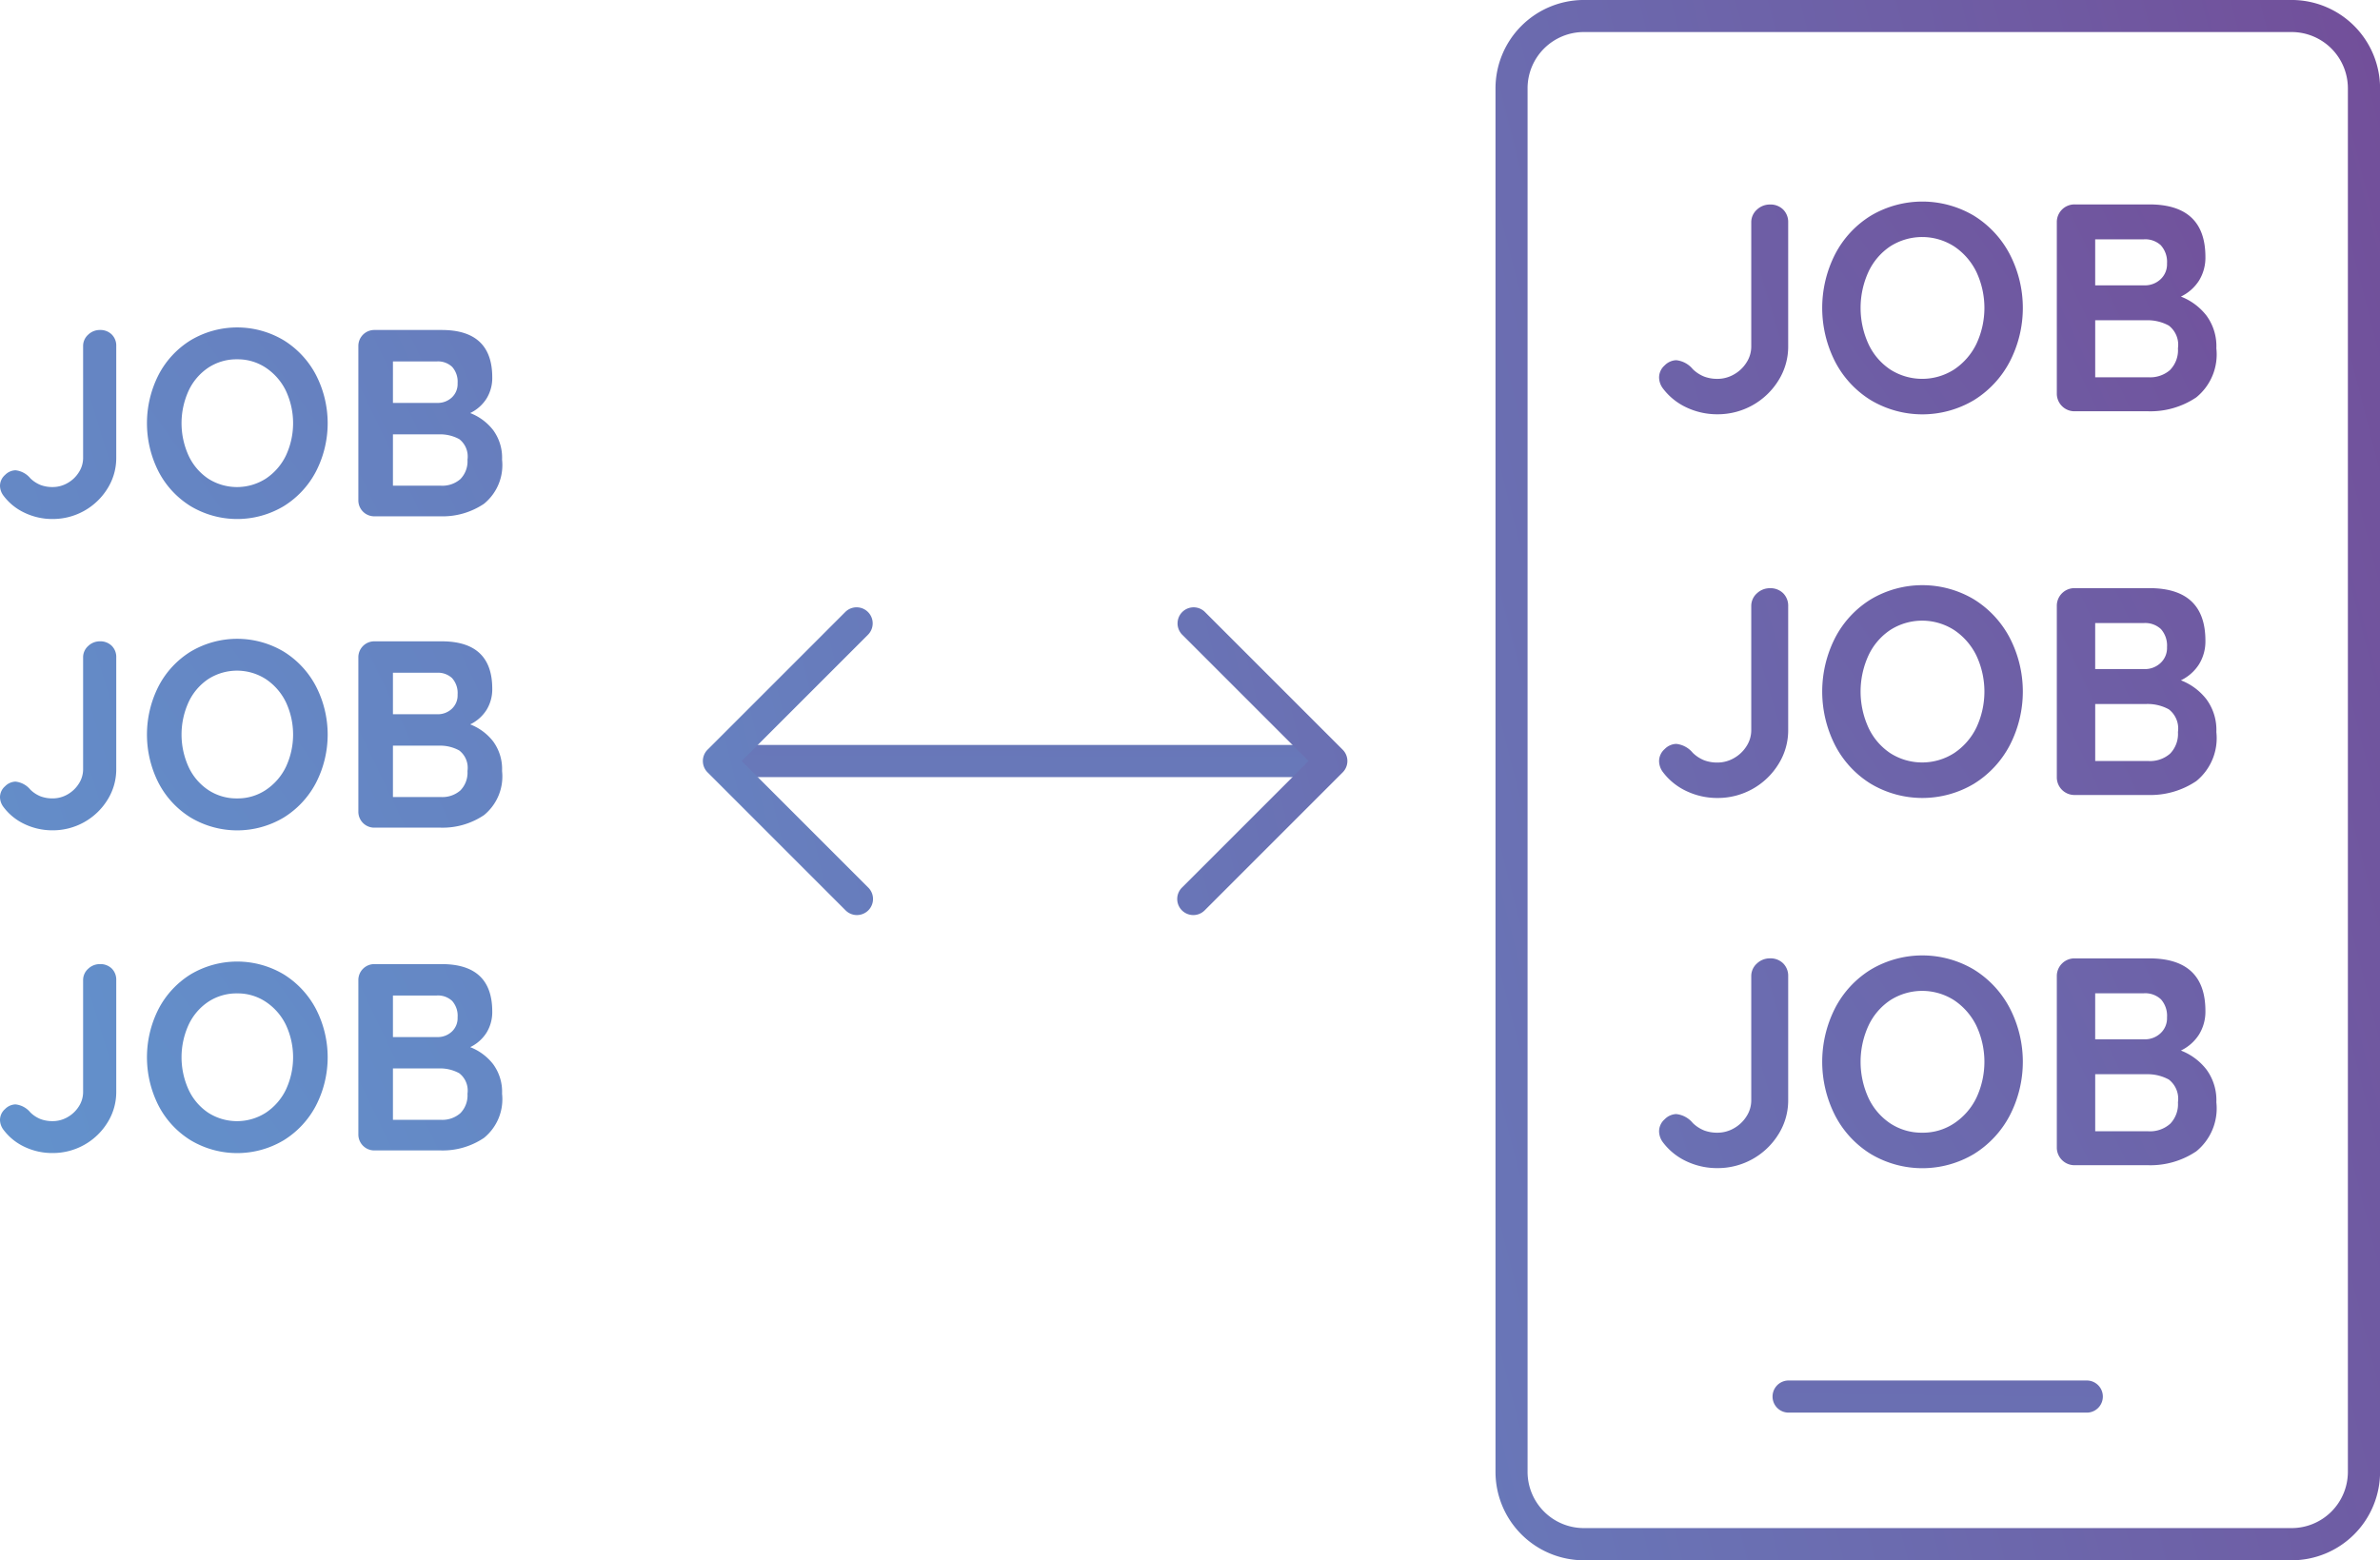 <svg xmlns="http://www.w3.org/2000/svg" xmlns:xlink="http://www.w3.org/1999/xlink" width="160.218" height="105.058" viewBox="0 0 160.218 105.058">
  <defs>
    <linearGradient id="linear-gradient" x1="14.273" y1="-6.156" x2="-9.475" y2="5.514" gradientUnits="objectBoundingBox">
      <stop offset="0" stop-color="#734b97"/>
      <stop offset="0.132" stop-color="#6f5aa2"/>
      <stop offset="0.512" stop-color="#6681c0"/>
      <stop offset="0.814" stop-color="#619ad2"/>
      <stop offset="1" stop-color="#5fa3d9"/>
    </linearGradient>
    <linearGradient id="linear-gradient-2" x1="8.697" y1="-5.674" x2="-6.585" y2="5.835" xlink:href="#linear-gradient"/>
    <linearGradient id="linear-gradient-3" x1="9.956" y1="-5.376" x2="-9.259" y2="6.462" xlink:href="#linear-gradient"/>
    <linearGradient id="linear-gradient-4" x1="15.579" y1="-6.799" x2="-8.169" y2="4.873" xlink:href="#linear-gradient"/>
    <linearGradient id="linear-gradient-5" x1="9.537" y1="-6.308" x2="-5.745" y2="5.203" xlink:href="#linear-gradient"/>
    <linearGradient id="linear-gradient-6" x1="11.012" y1="-6.026" x2="-8.202" y2="5.811" xlink:href="#linear-gradient"/>
    <linearGradient id="linear-gradient-7" x1="16.932" y1="-7.464" x2="-6.816" y2="4.208" xlink:href="#linear-gradient"/>
    <linearGradient id="linear-gradient-8" x1="10.408" y1="-6.964" x2="-4.874" y2="4.547" xlink:href="#linear-gradient"/>
    <linearGradient id="linear-gradient-9" x1="12.107" y1="-6.701" x2="-7.107" y2="5.137" xlink:href="#linear-gradient"/>
    <linearGradient id="linear-gradient-10" x1="4.607" y1="-1.406" x2="-16.789" y2="9.109" xlink:href="#linear-gradient"/>
    <linearGradient id="linear-gradient-11" x1="2.476" y1="-0.989" x2="-11.291" y2="9.381" xlink:href="#linear-gradient"/>
    <linearGradient id="linear-gradient-12" x1="2.135" y1="-0.557" x2="-15.178" y2="10.108" xlink:href="#linear-gradient"/>
    <linearGradient id="linear-gradient-13" x1="6.056" y1="-2.119" x2="-15.34" y2="8.397" xlink:href="#linear-gradient"/>
    <linearGradient id="linear-gradient-14" x1="3.409" y1="-1.692" x2="-10.358" y2="8.678" xlink:href="#linear-gradient"/>
    <linearGradient id="linear-gradient-15" x1="3.308" y1="-1.28" x2="-14.005" y2="9.386" xlink:href="#linear-gradient"/>
    <linearGradient id="linear-gradient-16" x1="7.455" y1="-2.806" x2="-13.941" y2="7.709" xlink:href="#linear-gradient"/>
    <linearGradient id="linear-gradient-17" x1="4.309" y1="-2.37" x2="-9.458" y2="8" xlink:href="#linear-gradient"/>
    <linearGradient id="linear-gradient-18" x1="4.44" y1="-1.977" x2="-12.873" y2="8.689" xlink:href="#linear-gradient"/>
    <linearGradient id="linear-gradient-19" x1="1.198" y1="0.184" x2="-1.924" y2="1.598" xlink:href="#linear-gradient"/>
    <linearGradient id="linear-gradient-20" x1="3.28" y1="-22.322" x2="-5.083" y2="46.329" xlink:href="#linear-gradient"/>
    <linearGradient id="linear-gradient-21" x1="2.435" y1="-28.444" x2="-2.155" y2="40.207" xlink:href="#linear-gradient"/>
    <linearGradient id="linear-gradient-22" x1="6.341" y1="-2.255" x2="-9.894" y2="4.905" xlink:href="#linear-gradient"/>
    <linearGradient id="linear-gradient-23" x1="8.359" y1="-2.787" x2="-7.876" y2="4.373" xlink:href="#linear-gradient"/>
  </defs>
  <g id="Group_1676" data-name="Group 1676" transform="translate(-1579.445 -2738.575)">
    <g id="Group_1650" data-name="Group 1650" transform="translate(1579.445 2760.617)">
      <g id="Group_1647" data-name="Group 1647" transform="translate(0 0.177)">
        <path id="Path_1277" data-name="Path 1277" d="M1581.094,2766.285a3.756,3.756,0,0,1-1.434-1.174,1.127,1.127,0,0,1-.215-.626.975.975,0,0,1,.341-.744,1.027,1.027,0,0,1,.7-.314,1.5,1.5,0,0,1,1,.539,2.112,2.112,0,0,0,.7.456,2.247,2.247,0,0,0,.806.134,2,2,0,0,0,1-.269,2.121,2.121,0,0,0,.762-.727,1.777,1.777,0,0,0,.286-.958v-7.527a1.018,1.018,0,0,1,.342-.78,1.125,1.125,0,0,1,.789-.314,1.086,1.086,0,0,1,.8.306,1.058,1.058,0,0,1,.3.789v7.527a3.853,3.853,0,0,1-.573,2.025,4.324,4.324,0,0,1-3.709,2.08A4.321,4.321,0,0,1,1581.094,2766.285Z" transform="translate(-1579.445 -2753.981)" fill="url(#linear-gradient)"/>
      </g>
      <g id="Group_1648" data-name="Group 1648" transform="translate(9.892)">
        <path id="Path_1278" data-name="Path 1278" d="M1597.683,2763.562a6.022,6.022,0,0,1-2.178,2.34,6.11,6.11,0,0,1-6.253,0,5.961,5.961,0,0,1-2.169-2.34,7.179,7.179,0,0,1,0-6.5,5.97,5.97,0,0,1,2.169-2.339,6.115,6.115,0,0,1,6.253,0,6.032,6.032,0,0,1,2.178,2.339,7.1,7.1,0,0,1,0,6.5Zm-2.023-5.43a3.919,3.919,0,0,0-1.346-1.55,3.4,3.4,0,0,0-1.936-.573,3.441,3.441,0,0,0-1.944.564,3.792,3.792,0,0,0-1.325,1.551,5.259,5.259,0,0,0,0,4.373,3.786,3.786,0,0,0,1.325,1.551,3.6,3.6,0,0,0,3.88-.009,3.9,3.9,0,0,0,1.346-1.55,5.15,5.15,0,0,0,0-4.356Z" transform="translate(-1586.304 -2753.858)" fill="url(#linear-gradient-2)"/>
      </g>
      <g id="Group_1649" data-name="Group 1649" transform="translate(24.122 0.177)">
        <path id="Path_1279" data-name="Path 1279" d="M1605.246,2760.722a3.137,3.137,0,0,1,.6,1.989,3.356,3.356,0,0,1-1.219,2.974,4.973,4.973,0,0,1-2.9.842h-4.462a1.072,1.072,0,0,1-1.093-1.093v-10.359a1.074,1.074,0,0,1,1.093-1.094h4.516q3.405,0,3.405,3.192a2.64,2.64,0,0,1-.385,1.425,2.675,2.675,0,0,1-1.1.976A3.61,3.61,0,0,1,1605.246,2760.722Zm-2.759-4.257a1.392,1.392,0,0,0-1.03-.368H1598.5v2.795h3.01a1.383,1.383,0,0,0,.943-.356,1.235,1.235,0,0,0,.4-.969A1.5,1.5,0,0,0,1602.487,2756.465Zm.555,7.554a1.713,1.713,0,0,0,.476-1.308,1.474,1.474,0,0,0-.555-1.382,2.69,2.69,0,0,0-1.363-.322h-3.1v3.458h3.226A1.842,1.842,0,0,0,1603.042,2764.019Z" transform="translate(-1596.17 -2753.981)" fill="url(#linear-gradient-3)"/>
      </g>
    </g>
    <g id="Group_1654" data-name="Group 1654" transform="translate(1579.445 2781.58)">
      <g id="Group_1651" data-name="Group 1651" transform="translate(0 0.177)">
        <path id="Path_1280" data-name="Path 1280" d="M1581.094,2780.82a3.766,3.766,0,0,1-1.434-1.174,1.133,1.133,0,0,1-.215-.627.976.976,0,0,1,.341-.743,1.029,1.029,0,0,1,.7-.314,1.5,1.5,0,0,1,1,.538,2.093,2.093,0,0,0,.7.458,2.285,2.285,0,0,0,.806.134,2,2,0,0,0,1-.268,2.156,2.156,0,0,0,.762-.728,1.781,1.781,0,0,0,.286-.958v-7.527a1.016,1.016,0,0,1,.342-.781,1.129,1.129,0,0,1,.789-.314,1.088,1.088,0,0,1,.8.306,1.06,1.06,0,0,1,.3.789v7.527a3.853,3.853,0,0,1-.573,2.023,4.32,4.32,0,0,1-3.709,2.08A4.35,4.35,0,0,1,1581.094,2780.82Z" transform="translate(-1579.445 -2768.516)" fill="url(#linear-gradient-4)"/>
      </g>
      <g id="Group_1652" data-name="Group 1652" transform="translate(9.892)">
        <path id="Path_1281" data-name="Path 1281" d="M1597.683,2778.1a6.039,6.039,0,0,1-2.178,2.339,6.115,6.115,0,0,1-6.253,0,5.978,5.978,0,0,1-2.169-2.339,7.179,7.179,0,0,1,0-6.5,5.98,5.98,0,0,1,2.169-2.341,6.123,6.123,0,0,1,6.253,0,6.042,6.042,0,0,1,2.178,2.341,7.1,7.1,0,0,1,0,6.5Zm-2.023-5.43a3.924,3.924,0,0,0-1.346-1.551,3.588,3.588,0,0,0-3.88-.009,3.789,3.789,0,0,0-1.325,1.551,5.255,5.255,0,0,0,0,4.371,3.765,3.765,0,0,0,1.325,1.55,3.442,3.442,0,0,0,1.944.565,3.406,3.406,0,0,0,1.936-.574,3.9,3.9,0,0,0,1.346-1.55,5.146,5.146,0,0,0,0-4.354Z" transform="translate(-1586.304 -2768.393)" fill="url(#linear-gradient-5)"/>
      </g>
      <g id="Group_1653" data-name="Group 1653" transform="translate(24.122 0.177)">
        <path id="Path_1282" data-name="Path 1282" d="M1605.246,2775.255a3.142,3.142,0,0,1,.6,1.991,3.358,3.358,0,0,1-1.219,2.974,4.976,4.976,0,0,1-2.9.842h-4.462a1.071,1.071,0,0,1-1.093-1.093v-10.358a1.073,1.073,0,0,1,1.093-1.095h4.516q3.405,0,3.405,3.192a2.642,2.642,0,0,1-.385,1.425,2.671,2.671,0,0,1-1.1.975A3.607,3.607,0,0,1,1605.246,2775.255Zm-2.759-4.257a1.392,1.392,0,0,0-1.03-.366H1598.5v2.795h3.01a1.374,1.374,0,0,0,.943-.357,1.231,1.231,0,0,0,.4-.968A1.5,1.5,0,0,0,1602.487,2771Zm.555,7.556a1.714,1.714,0,0,0,.476-1.308,1.475,1.475,0,0,0-.555-1.382,2.678,2.678,0,0,0-1.363-.323h-3.1V2779h3.226A1.841,1.841,0,0,0,1603.042,2778.554Z" transform="translate(-1596.17 -2768.516)" fill="url(#linear-gradient-6)"/>
      </g>
    </g>
    <g id="Group_1658" data-name="Group 1658" transform="translate(1579.445 2803.313)">
      <g id="Group_1655" data-name="Group 1655" transform="translate(0 0.177)">
        <path id="Path_1283" data-name="Path 1283" d="M1581.094,2795.889a3.761,3.761,0,0,1-1.434-1.174,1.132,1.132,0,0,1-.215-.627.981.981,0,0,1,.341-.744,1.032,1.032,0,0,1,.7-.313,1.5,1.5,0,0,1,1,.538,2.067,2.067,0,0,0,.7.456,2.258,2.258,0,0,0,.806.134,1.984,1.984,0,0,0,1-.269,2.133,2.133,0,0,0,.762-.725,1.789,1.789,0,0,0,.286-.959v-7.527a1.018,1.018,0,0,1,.342-.78,1.131,1.131,0,0,1,.789-.313,1.091,1.091,0,0,1,.8.3,1.065,1.065,0,0,1,.3.789v7.527a3.853,3.853,0,0,1-.573,2.025,4.317,4.317,0,0,1-3.709,2.08A4.34,4.34,0,0,1,1581.094,2795.889Z" transform="translate(-1579.445 -2783.585)" fill="url(#linear-gradient-7)"/>
      </g>
      <g id="Group_1656" data-name="Group 1656" transform="translate(9.892)">
        <path id="Path_1284" data-name="Path 1284" d="M1597.683,2793.165a6.022,6.022,0,0,1-2.178,2.339,6.107,6.107,0,0,1-6.253,0,5.961,5.961,0,0,1-2.169-2.339,7.18,7.18,0,0,1,0-6.5,6,6,0,0,1,2.169-2.339,6.126,6.126,0,0,1,6.253,0,6.057,6.057,0,0,1,2.178,2.339,7.1,7.1,0,0,1,0,6.5Zm-2.023-5.43a3.908,3.908,0,0,0-1.346-1.549,3.4,3.4,0,0,0-1.936-.574,3.451,3.451,0,0,0-1.944.564,3.789,3.789,0,0,0-1.325,1.55,5.259,5.259,0,0,0,0,4.373,3.782,3.782,0,0,0,1.325,1.551,3.594,3.594,0,0,0,3.88-.009,3.9,3.9,0,0,0,1.346-1.551,5.149,5.149,0,0,0,0-4.355Z" transform="translate(-1586.304 -2783.462)" fill="url(#linear-gradient-8)"/>
      </g>
      <g id="Group_1657" data-name="Group 1657" transform="translate(24.122 0.177)">
        <path id="Path_1285" data-name="Path 1285" d="M1605.246,2790.325a3.139,3.139,0,0,1,.6,1.989,3.354,3.354,0,0,1-1.219,2.974,4.962,4.962,0,0,1-2.9.844h-4.462a1.074,1.074,0,0,1-1.093-1.094v-10.358a1.072,1.072,0,0,1,1.093-1.094h4.516q3.405,0,3.405,3.192a2.642,2.642,0,0,1-.385,1.424,2.673,2.673,0,0,1-1.1.975A3.609,3.609,0,0,1,1605.246,2790.325Zm-2.759-4.258a1.392,1.392,0,0,0-1.03-.368H1598.5v2.8h3.01a1.376,1.376,0,0,0,.943-.358,1.231,1.231,0,0,0,.4-.968A1.5,1.5,0,0,0,1602.487,2786.067Zm.555,7.554a1.71,1.71,0,0,0,.476-1.308,1.471,1.471,0,0,0-.555-1.38,2.678,2.678,0,0,0-1.363-.323h-3.1v3.46h3.226A1.836,1.836,0,0,0,1603.042,2793.621Z" transform="translate(-1596.17 -2783.585)" fill="url(#linear-gradient-9)"/>
      </g>
    </g>
    <g id="Group_1662" data-name="Group 1662" transform="translate(1691.132 2752.148)">
      <g id="Group_1659" data-name="Group 1659" transform="translate(0 0.198)">
        <path id="Path_1286" data-name="Path 1286" d="M1658.714,2761.78a4.205,4.205,0,0,1-1.591-1.3,1.253,1.253,0,0,1-.238-.7,1.084,1.084,0,0,1,.378-.826,1.147,1.147,0,0,1,.774-.348,1.665,1.665,0,0,1,1.114.6,2.328,2.328,0,0,0,.777.506,2.5,2.5,0,0,0,.9.15,2.212,2.212,0,0,0,1.1-.3,2.349,2.349,0,0,0,.845-.806,1.971,1.971,0,0,0,.317-1.063v-8.355a1.134,1.134,0,0,1,.379-.867,1.257,1.257,0,0,1,.875-.347,1.21,1.21,0,0,1,.894.338,1.183,1.183,0,0,1,.338.875v8.355a4.278,4.278,0,0,1-.636,2.247,4.8,4.8,0,0,1-4.116,2.308A4.839,4.839,0,0,1,1658.714,2761.78Z" transform="translate(-1656.885 -2748.124)" fill="url(#linear-gradient-10)"/>
      </g>
      <g id="Group_1660" data-name="Group 1660" transform="translate(10.98)">
        <path id="Path_1287" data-name="Path 1287" d="M1677.128,2758.757a6.708,6.708,0,0,1-2.416,2.6,6.784,6.784,0,0,1-6.941,0,6.624,6.624,0,0,1-2.407-2.6,7.963,7.963,0,0,1,0-7.22,6.629,6.629,0,0,1,2.407-2.6,6.8,6.8,0,0,1,6.941,0,6.713,6.713,0,0,1,2.416,2.6,7.868,7.868,0,0,1,0,7.22Zm-2.246-6.027a4.358,4.358,0,0,0-1.493-1.721,3.99,3.99,0,0,0-4.307-.01,4.2,4.2,0,0,0-1.471,1.721,5.841,5.841,0,0,0,0,4.853,4.185,4.185,0,0,0,1.471,1.721,3.988,3.988,0,0,0,4.307-.009,4.355,4.355,0,0,0,1.493-1.722,5.709,5.709,0,0,0,0-4.833Z" transform="translate(-1664.498 -2747.986)" fill="url(#linear-gradient-11)"/>
      </g>
      <g id="Group_1661" data-name="Group 1661" transform="translate(26.774 0.198)">
        <path id="Path_1288" data-name="Path 1288" d="M1685.522,2755.6a3.481,3.481,0,0,1,.668,2.208,3.725,3.725,0,0,1-1.351,3.3,5.513,5.513,0,0,1-3.224.937h-4.954a1.188,1.188,0,0,1-1.211-1.214v-11.5a1.187,1.187,0,0,1,1.211-1.214h5.013q3.78,0,3.779,3.542a2.945,2.945,0,0,1-.427,1.582,2.977,2.977,0,0,1-1.223,1.082A4.006,4.006,0,0,1,1685.522,2755.6Zm-3.062-4.725a1.545,1.545,0,0,0-1.144-.408h-3.283v3.1h3.342a1.528,1.528,0,0,0,1.046-.4,1.368,1.368,0,0,0,.447-1.074A1.662,1.662,0,0,0,1682.46,2750.879Zm.616,8.385a1.9,1.9,0,0,0,.528-1.452,1.632,1.632,0,0,0-.616-1.533,2.97,2.97,0,0,0-1.513-.358h-3.441v3.839h3.581A2.04,2.04,0,0,0,1683.076,2759.264Z" transform="translate(-1675.449 -2748.124)" fill="url(#linear-gradient-12)"/>
      </g>
    </g>
    <g id="Group_1666" data-name="Group 1666" transform="translate(1691.132 2777.981)">
      <g id="Group_1663" data-name="Group 1663" transform="translate(0 0.198)">
        <path id="Path_1289" data-name="Path 1289" d="M1658.714,2779.691a4.2,4.2,0,0,1-1.591-1.3,1.253,1.253,0,0,1-.238-.7,1.083,1.083,0,0,1,.378-.825,1.141,1.141,0,0,1,.774-.347,1.663,1.663,0,0,1,1.114.6,2.345,2.345,0,0,0,.777.507,2.5,2.5,0,0,0,.9.149,2.211,2.211,0,0,0,1.1-.3,2.365,2.365,0,0,0,.845-.806,1.976,1.976,0,0,0,.317-1.064v-8.354a1.134,1.134,0,0,1,.379-.867,1.256,1.256,0,0,1,.875-.347,1.211,1.211,0,0,1,.894.338,1.187,1.187,0,0,1,.338.876v8.354a4.273,4.273,0,0,1-.636,2.247,4.792,4.792,0,0,1-4.116,2.309A4.832,4.832,0,0,1,1658.714,2779.691Z" transform="translate(-1656.885 -2766.035)" fill="url(#linear-gradient-13)"/>
      </g>
      <g id="Group_1664" data-name="Group 1664" transform="translate(10.98)">
        <path id="Path_1290" data-name="Path 1290" d="M1677.128,2776.667a6.7,6.7,0,0,1-2.416,2.6,6.787,6.787,0,0,1-6.941,0,6.614,6.614,0,0,1-2.407-2.6,7.964,7.964,0,0,1,0-7.22,6.628,6.628,0,0,1,2.407-2.6,6.791,6.791,0,0,1,6.941,0,6.712,6.712,0,0,1,2.416,2.6,7.869,7.869,0,0,1,0,7.22Zm-2.246-6.026a4.36,4.36,0,0,0-1.493-1.721,3.981,3.981,0,0,0-4.307-.01,4.191,4.191,0,0,0-1.471,1.72,5.841,5.841,0,0,0,0,4.853,4.191,4.191,0,0,0,1.471,1.721,3.988,3.988,0,0,0,4.307-.01,4.335,4.335,0,0,0,1.493-1.72,5.709,5.709,0,0,0,0-4.833Z" transform="translate(-1664.498 -2765.898)" fill="url(#linear-gradient-14)"/>
      </g>
      <g id="Group_1665" data-name="Group 1665" transform="translate(26.774 0.198)">
        <path id="Path_1291" data-name="Path 1291" d="M1685.522,2773.516a3.478,3.478,0,0,1,.668,2.208,3.727,3.727,0,0,1-1.351,3.3,5.527,5.527,0,0,1-3.224.936h-4.954a1.188,1.188,0,0,1-1.211-1.214v-11.5a1.187,1.187,0,0,1,1.211-1.214h5.013q3.78,0,3.779,3.542a2.933,2.933,0,0,1-.427,1.581,2.967,2.967,0,0,1-1.223,1.083A3.983,3.983,0,0,1,1685.522,2773.516Zm-3.062-4.726a1.552,1.552,0,0,0-1.144-.408h-3.283v3.1h3.342a1.526,1.526,0,0,0,1.046-.4,1.369,1.369,0,0,0,.447-1.075A1.669,1.669,0,0,0,1682.46,2768.79Zm.616,8.385a1.9,1.9,0,0,0,.528-1.451,1.631,1.631,0,0,0-.616-1.533,2.973,2.973,0,0,0-1.513-.358h-3.441v3.839h3.581A2.042,2.042,0,0,0,1683.076,2777.175Z" transform="translate(-1675.449 -2766.035)" fill="url(#linear-gradient-15)"/>
      </g>
    </g>
    <g id="Group_1670" data-name="Group 1670" transform="translate(1691.132 2802.909)">
      <g id="Group_1667" data-name="Group 1667" transform="translate(0 0.198)">
        <path id="Path_1292" data-name="Path 1292" d="M1658.714,2796.974a4.188,4.188,0,0,1-1.591-1.3,1.257,1.257,0,0,1-.238-.7,1.079,1.079,0,0,1,.378-.825,1.143,1.143,0,0,1,.774-.349,1.661,1.661,0,0,1,1.114.6,2.359,2.359,0,0,0,.777.506,2.5,2.5,0,0,0,.9.148,2.205,2.205,0,0,0,1.1-.3,2.365,2.365,0,0,0,.845-.806,1.98,1.98,0,0,0,.317-1.065v-8.354a1.13,1.13,0,0,1,.379-.865,1.248,1.248,0,0,1,.875-.348,1.209,1.209,0,0,1,.894.337,1.183,1.183,0,0,1,.338.875v8.354a4.278,4.278,0,0,1-.636,2.248,4.8,4.8,0,0,1-4.116,2.309A4.82,4.82,0,0,1,1658.714,2796.974Z" transform="translate(-1656.885 -2783.319)" fill="url(#linear-gradient-16)"/>
      </g>
      <g id="Group_1668" data-name="Group 1668" transform="translate(10.98)">
        <path id="Path_1293" data-name="Path 1293" d="M1677.128,2793.951a6.71,6.71,0,0,1-2.416,2.6,6.784,6.784,0,0,1-6.941,0,6.626,6.626,0,0,1-2.407-2.6,7.962,7.962,0,0,1,0-7.219,6.615,6.615,0,0,1,2.407-2.6,6.793,6.793,0,0,1,6.941,0,6.7,6.7,0,0,1,2.416,2.6,7.867,7.867,0,0,1,0,7.219Zm-2.246-6.027a4.368,4.368,0,0,0-1.493-1.721,3.984,3.984,0,0,0-4.307-.008,4.19,4.19,0,0,0-1.471,1.72,5.843,5.843,0,0,0,0,4.854,4.193,4.193,0,0,0,1.471,1.72,3.82,3.82,0,0,0,2.158.626,3.782,3.782,0,0,0,2.149-.636,4.333,4.333,0,0,0,1.493-1.72,5.713,5.713,0,0,0,0-4.834Z" transform="translate(-1664.498 -2783.182)" fill="url(#linear-gradient-17)"/>
      </g>
      <g id="Group_1669" data-name="Group 1669" transform="translate(26.774 0.198)">
        <path id="Path_1294" data-name="Path 1294" d="M1685.522,2790.8a3.48,3.48,0,0,1,.668,2.208,3.726,3.726,0,0,1-1.351,3.3,5.524,5.524,0,0,1-3.224.936h-4.954a1.19,1.19,0,0,1-1.211-1.214v-11.5a1.189,1.189,0,0,1,1.211-1.213h5.013q3.78,0,3.779,3.542a2.937,2.937,0,0,1-.427,1.581,2.978,2.978,0,0,1-1.223,1.083A3.987,3.987,0,0,1,1685.522,2790.8Zm-3.062-4.725a1.545,1.545,0,0,0-1.144-.408h-3.283v3.1h3.342a1.525,1.525,0,0,0,1.046-.4,1.368,1.368,0,0,0,.447-1.075A1.665,1.665,0,0,0,1682.46,2786.074Zm.616,8.385a1.9,1.9,0,0,0,.528-1.452,1.635,1.635,0,0,0-.616-1.533,2.975,2.975,0,0,0-1.513-.357h-3.441v3.841h3.581A2.041,2.041,0,0,0,1683.076,2794.458Z" transform="translate(-1675.449 -2783.319)" fill="url(#linear-gradient-18)"/>
      </g>
    </g>
    <g id="Group_1671" data-name="Group 1671" transform="translate(1680.115 2738.575)">
      <path id="Path_1295" data-name="Path 1295" d="M1702.846,2843.633H1655.2a5.955,5.955,0,0,1-5.949-5.948v-93.163a5.954,5.954,0,0,1,5.949-5.948h47.65a5.954,5.954,0,0,1,5.949,5.948v93.163A5.955,5.955,0,0,1,1702.846,2843.633Zm-47.65-102.9a3.789,3.789,0,0,0-3.786,3.785v93.163a3.789,3.789,0,0,0,3.786,3.784h47.65a3.79,3.79,0,0,0,3.786-3.784v-93.163a3.79,3.79,0,0,0-3.786-3.785Z" transform="translate(-1649.246 -2738.575)" fill="url(#linear-gradient-19)"/>
    </g>
    <g id="Group_1672" data-name="Group 1672" transform="translate(1698.771 2831.527)">
      <path id="Path_1296" data-name="Path 1296" d="M1683.335,2805.189h-20.072a1.082,1.082,0,0,1,0-2.164h20.072a1.082,1.082,0,1,1,0,2.164Z" transform="translate(-1662.182 -2803.025)" fill="url(#linear-gradient-20)"/>
    </g>
    <g id="Group_1673" data-name="Group 1673" transform="translate(1628.293 2788.735)">
      <path id="Path_1297" data-name="Path 1297" d="M1652.749,2775.517H1614.4a1.082,1.082,0,1,1,0-2.163h38.352a1.082,1.082,0,1,1,0,2.163Z" transform="translate(-1613.315 -2773.354)" fill="url(#linear-gradient-21)"/>
    </g>
    <g id="Group_1674" data-name="Group 1674" transform="translate(1658.693 2779.445)">
      <path id="Path_1298" data-name="Path 1298" d="M1635.475,2787.657a1.082,1.082,0,0,1-.764-1.847l8.525-8.525-8.525-8.525a1.082,1.082,0,0,1,1.529-1.53l9.291,9.291a1.079,1.079,0,0,1,0,1.529l-9.291,9.291A1.078,1.078,0,0,1,1635.475,2787.657Z" transform="translate(-1634.393 -2766.913)" fill="url(#linear-gradient-22)"/>
    </g>
    <g id="Group_1675" data-name="Group 1675" transform="translate(1626.761 2779.445)">
      <path id="Path_1299" data-name="Path 1299" d="M1622.625,2787.657a1.079,1.079,0,0,1-.765-.317l-9.291-9.291a1.08,1.08,0,0,1,0-1.529l9.291-9.291a1.082,1.082,0,0,1,1.529,1.53l-8.525,8.525,8.525,8.525a1.082,1.082,0,0,1-.764,1.847Z" transform="translate(-1612.252 -2766.913)" fill="url(#linear-gradient-23)"/>
    </g>
  </g>
</svg>

